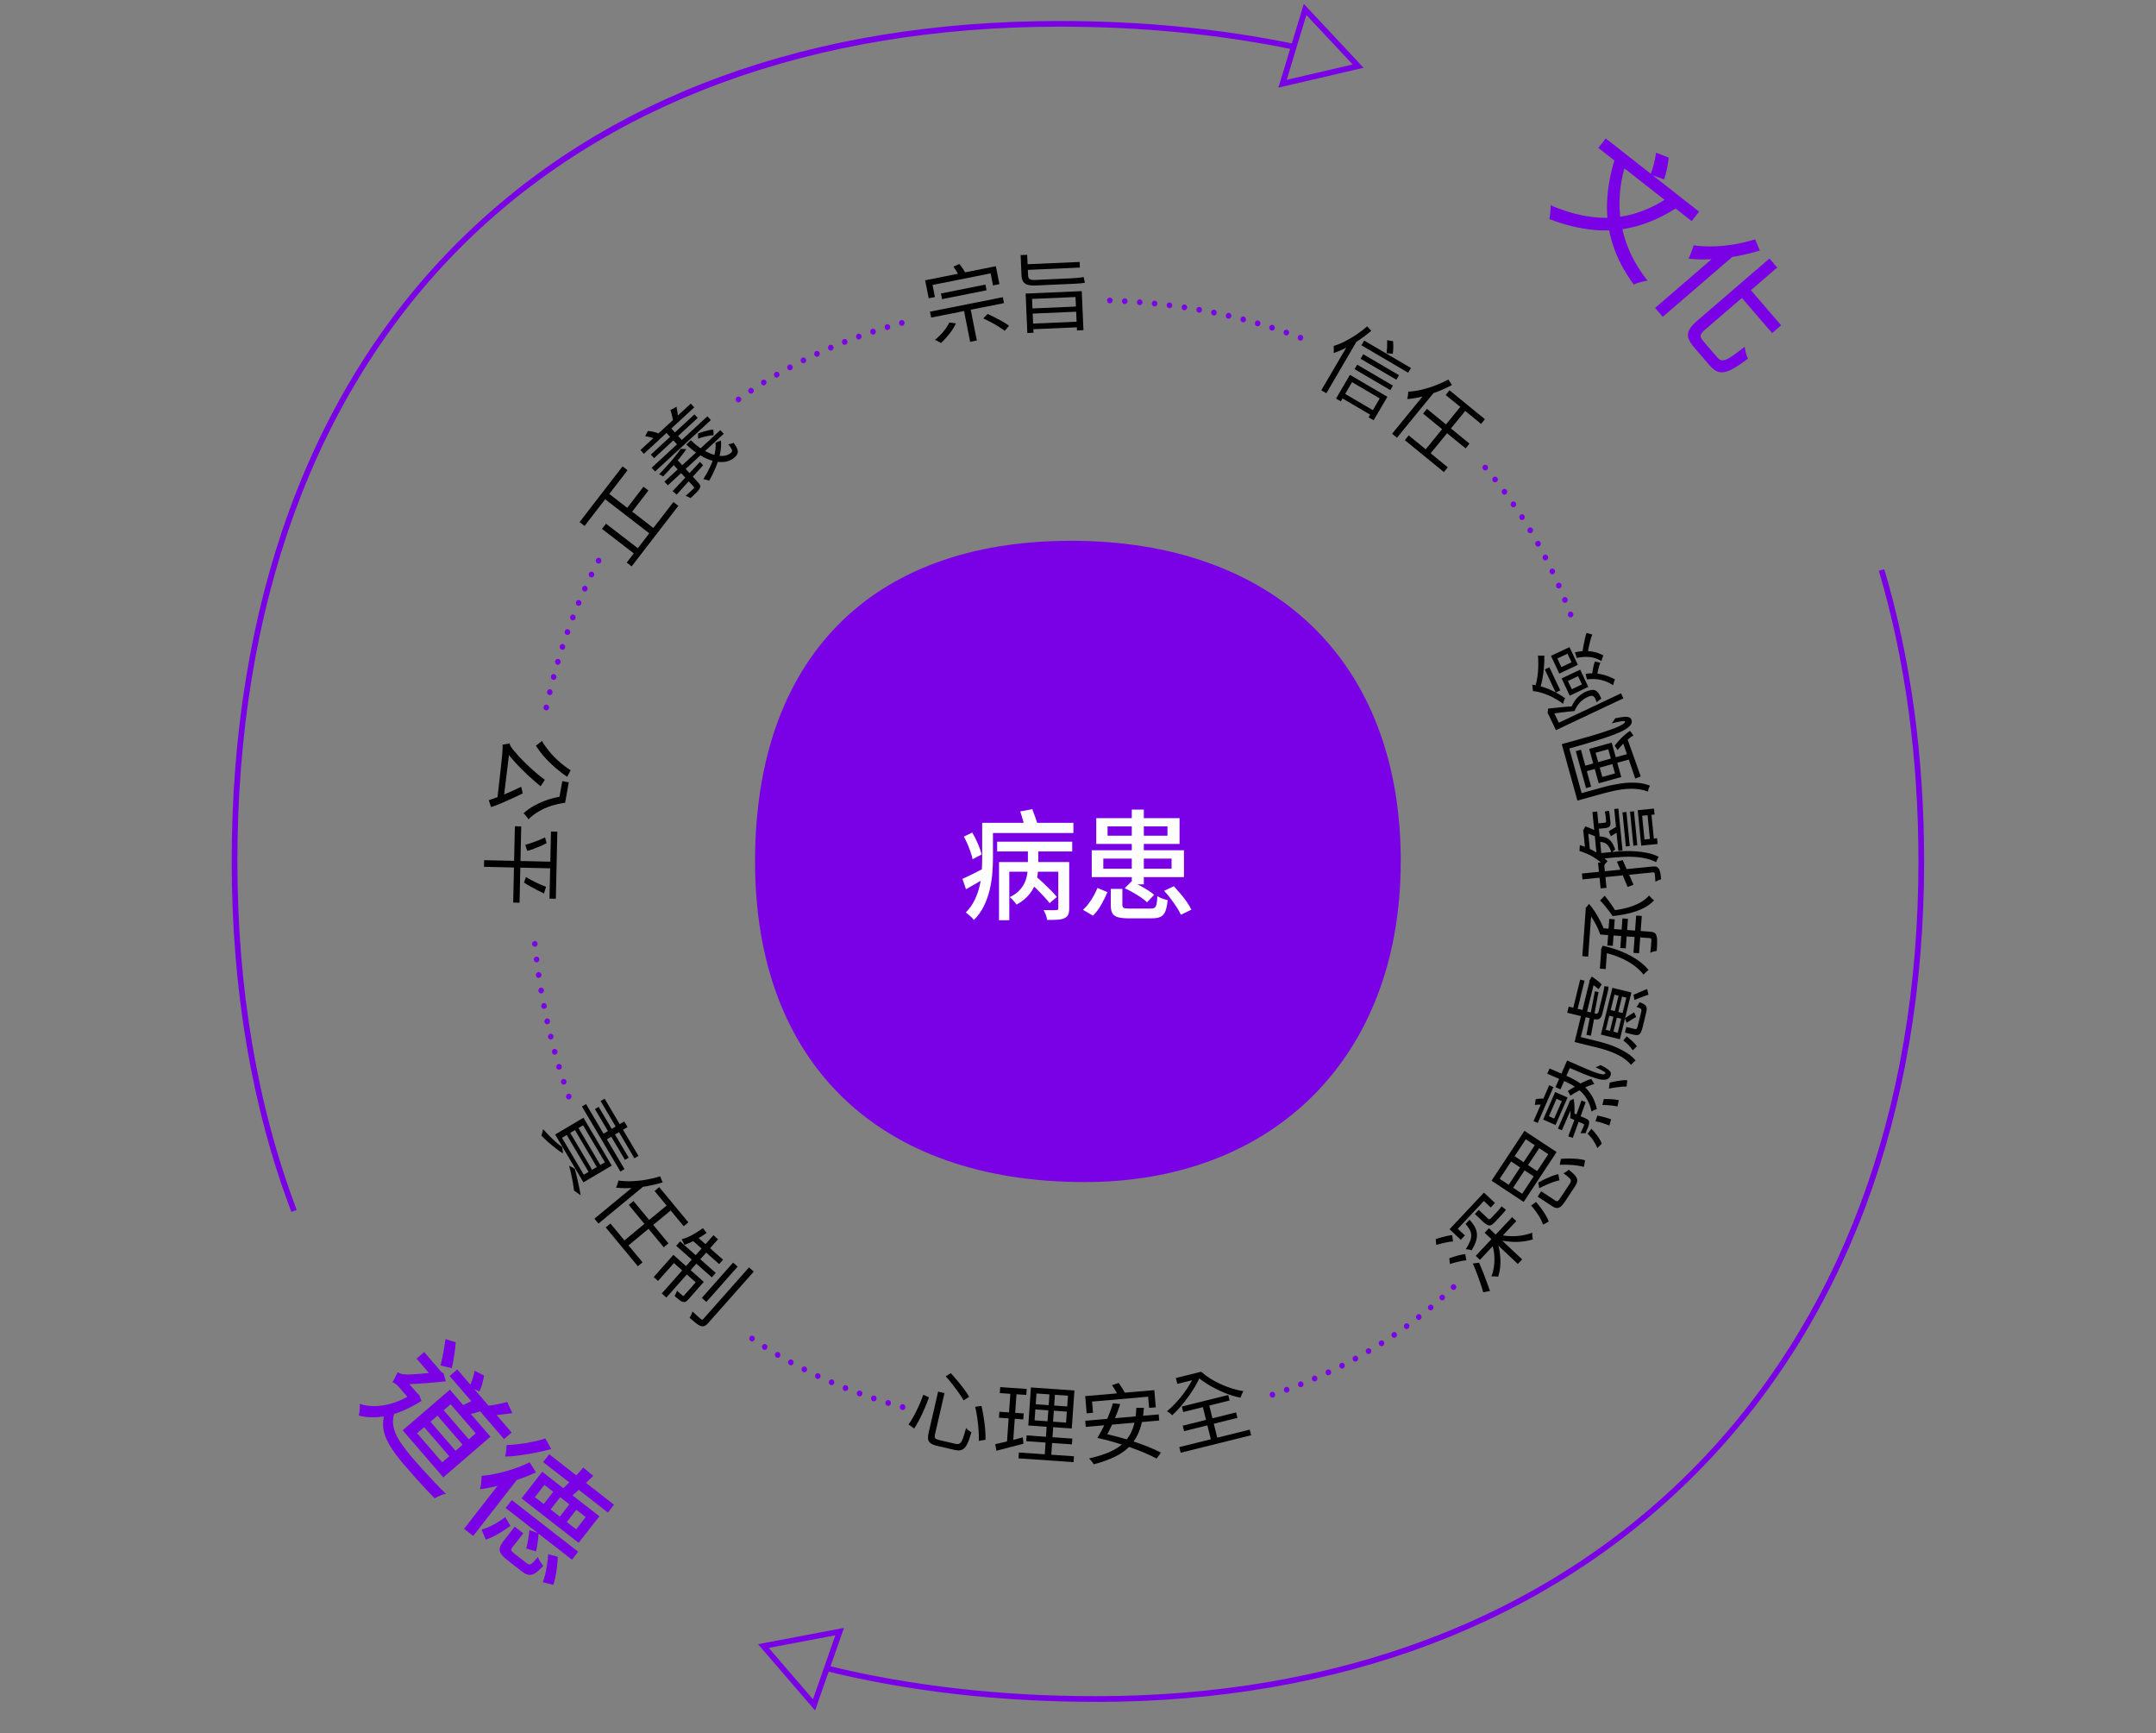 <?xml version="1.0" encoding="UTF-8"?>
<svg xmlns="http://www.w3.org/2000/svg" id="External_Line" data-name="External Line" viewBox="0 0 380 305.38">
  <rect x="0" y="0" width="380" height="305.38" fill="#808080" stroke="none"/>
  <defs>
    <style>
      .cls-1, .cls-2 {
        fill: #7a00e6;
      }

      .cls-3 {
        fill: #fff;
      }

      .cls-2 {
        fill-rule: evenodd;
      }
    </style>
  </defs>
  <path class="cls-2" d="M246.89,151.79c0-35.52-22.6-56.5-58.12-56.5s-55.69,20.98-55.69,56.5,21.79,56.5,58.11,56.5c33.1,0,55.69-21.8,55.69-56.5Z"></path>
  <g>
    <path class="cls-3" d="M169.64,154.86c.5-.22,1.1-.5,1.77-.84.68-.34,1.38-.69,2.11-1.07l.46,1.58c-.62.36-1.24.73-1.88,1.11-.64.38-1.25.73-1.84,1.05l-.63-1.83ZM169.89,147.41l1.47-.71c.36.6.7,1.27,1.01,2,.31.73.52,1.35.63,1.87l-1.58.84c-.07-.36-.18-.77-.34-1.23s-.33-.92-.54-1.41c-.2-.48-.42-.93-.66-1.35ZM173.12,144.99h1.89v6.28c0,.83-.04,1.72-.12,2.68s-.24,1.93-.47,2.91c-.24.98-.58,1.92-1.02,2.82s-1.03,1.71-1.75,2.43c-.08-.13-.22-.28-.4-.45s-.36-.34-.55-.5c-.18-.16-.34-.28-.48-.37.66-.67,1.18-1.4,1.56-2.19s.68-1.61.87-2.45c.2-.84.32-1.68.38-2.52.06-.84.08-1.63.08-2.37v-6.26ZM174.15,144.99h15.04v1.79h-15.04v-1.79ZM175.75,148.31h13.23v1.72h-13.23v-1.72ZM176.08,151.9h10.9v1.7h-9.09v8.55h-1.81v-10.25ZM181.17,148.94h1.83v3.59c0,.57-.05,1.17-.15,1.8-.1.62-.28,1.24-.55,1.84-.27.6-.65,1.18-1.16,1.73-.5.55-1.16,1.05-1.97,1.5-.13-.2-.31-.43-.55-.69s-.46-.48-.65-.63c.73-.35,1.3-.75,1.72-1.21.42-.45.74-.93.95-1.43.21-.5.35-.99.42-1.49.07-.5.11-.97.11-1.42v-3.59ZM179.82,142.98l2.12-.4c.18.48.37.99.57,1.54.2.55.34,1.03.44,1.42l-2.27.5c-.08-.41-.21-.9-.37-1.47-.16-.57-.33-1.11-.49-1.6ZM181.48,155.49l1.22-.97c.41.35.84.74,1.29,1.17.46.43.88.85,1.29,1.26.41.41.74.78.99,1.1l-1.28,1.09c-.24-.32-.56-.7-.96-1.13-.4-.43-.82-.87-1.27-1.31-.45-.44-.88-.84-1.28-1.21ZM186.54,151.9h1.91v8.15c0,.46-.06.83-.17,1.1-.11.27-.34.49-.67.64-.32.15-.73.25-1.23.27-.5.03-1.1.04-1.82.04-.03-.27-.11-.56-.23-.89-.13-.33-.26-.61-.4-.85.49.01.95.02,1.38.02s.72,0,.87-.02c.14,0,.23-.02.28-.07s.07-.14.07-.26v-8.13Z"></path>
    <path class="cls-3" d="M193.43,156.46l1.76.74c-.29.7-.65,1.43-1.08,2.19s-.92,1.42-1.48,1.96l-1.74-1.03c.36-.34.71-.72,1.03-1.16.32-.43.61-.89.87-1.35.26-.47.47-.92.64-1.35ZM192.42,149.82h16.25v4.73h-16.25v-4.73ZM193.22,144.17h14.68v4.54h-14.68v-4.54ZM194.46,151.29v1.78h12.03v-1.78h-12.03ZM195.21,145.62v1.64h10.56v-1.64h-10.56ZM195.78,156.63h2.04v2.81c0,.28.08.46.25.54s.53.12,1.09.12h3.63c.32,0,.56-.05.71-.15s.27-.3.34-.62c.07-.31.12-.79.15-1.42.22.15.51.29.86.42s.67.22.95.27c-.08.87-.22,1.53-.41,2-.19.46-.47.78-.85.96-.38.17-.9.26-1.58.26h-4.01c-.84,0-1.49-.07-1.95-.21-.46-.14-.78-.38-.96-.71-.18-.34-.26-.81-.26-1.43v-2.83ZM198.22,156.52l1.18-1.18c.46.18.95.41,1.46.68.51.27.99.55,1.45.84.46.29.83.56,1.12.81l-1.26,1.32c-.27-.27-.62-.55-1.06-.85-.44-.3-.91-.59-1.42-.88s-.99-.54-1.47-.75ZM199.48,142.66h2.12v13.17h-2.12v-13.17ZM205.17,156.98l1.72-.82c.39.42.79.87,1.2,1.35s.78.97,1.11,1.45c.34.48.59.93.78,1.33l-1.85.9c-.17-.39-.41-.83-.72-1.32-.32-.49-.67-.99-1.06-1.5-.39-.51-.78-.98-1.18-1.4Z"></path>
  </g>
  <g>
    <path class="cls-1" d="M294.39,34.57l1.39,1.88c-2.48,1.62-4.94,2.76-7.38,3.42s-4.91.88-7.42.65-5.14-.86-7.89-1.91c.03-.19.07-.43.11-.73.04-.3.07-.6.09-.91.02-.31.02-.58,0-.8,2.61,1.11,5.1,1.81,7.46,2.08,2.36.27,4.66.11,6.9-.49,2.24-.6,4.49-1.66,6.74-3.19ZM283.02,24.4l16.45,12.9-1.31,1.66-16.45-12.9,1.31-1.66ZM286.62,28.65c-.77,2.34-1.16,4.7-1.18,7.07s.38,4.71,1.18,7.02,2.06,4.55,3.75,6.71c-.22.03-.47.08-.78.15-.3.07-.59.16-.88.25s-.54.18-.75.29c-1.71-2.32-2.95-4.68-3.71-7.1-.77-2.41-1.1-4.88-1-7.41s.57-5.1,1.41-7.74l1.96.75ZM291.88,26.9l2.24.88c-.08.64-.19,1.32-.33,2.05-.15.72-.32,1.32-.51,1.79l-2.37-.89c.2-.45.39-1.04.57-1.76.18-.73.32-1.41.41-2.06Z"></path>
    <path class="cls-1" d="M303.36,44.23l2.9.23-.02.02-13.18,11.35-1.35-1.57,11.64-10.03ZM311.87,45.55l1.37,1.59-12.71,10.94c-.33.28-.55.52-.67.72-.12.2-.15.4-.09.61s.22.45.47.74c.09.1.25.29.47.55.22.26.47.55.74.86.27.31.52.61.76.88.24.27.41.47.52.6.28.33.59.48.94.46.35-.02.82-.22,1.42-.61.59-.39,1.4-.98,2.42-1.78.03.32.1.68.2,1.08s.23.74.38,1c-1.16.88-2.14,1.53-2.93,1.93-.79.41-1.48.56-2.06.46s-1.17-.49-1.75-1.17c-.07-.08-.2-.23-.38-.44-.19-.22-.39-.46-.63-.73-.24-.27-.47-.54-.7-.81-.23-.27-.44-.51-.62-.72-.19-.22-.31-.36-.37-.43-.56-.65-.92-1.22-1.07-1.72-.15-.5-.1-.99.17-1.47.27-.49.75-1.03,1.45-1.63l12.67-10.91ZM309.35,42.17l.82,1.97c-1.36.42-2.77.76-4.23,1.03-1.46.27-2.9.44-4.33.51-1.42.07-2.76.04-4.01-.1.09-.16.19-.38.31-.68.12-.3.24-.59.35-.9s.19-.56.23-.77c1.09.16,2.24.22,3.47.19,1.22-.03,2.47-.16,3.74-.37,1.27-.21,2.48-.51,3.65-.89ZM308.05,50.49l5.88,6.83-1.59,1.37-5.88-6.83,1.59-1.37Z"></path>
  </g>
  <g>
    <path class="cls-1" d="M73.27,245.17l.35.4.26.23.4,1.06c-2.14,1.34-4.15,2.21-6.01,2.6s-3.55.38-5.06-.04c.06-.17.1-.38.14-.63.03-.25.06-.51.07-.76.01-.25,0-.47-.03-.65,1.39.44,2.9.5,4.54.19,1.63-.31,3.32-1.03,5.07-2.15l.28-.24ZM69.81,248.28c-.48,1-.64,1.95-.5,2.87.14.91.52,1.85,1.14,2.8.62.95,1.4,1.98,2.36,3.08.53.62,1.13,1.29,1.81,2.03.67.74,1.36,1.47,2.05,2.21.7.74,1.34,1.39,1.93,1.95-.19.02-.4.07-.65.16-.25.09-.49.2-.73.31-.24.12-.45.22-.63.32-.53-.54-1.08-1.13-1.68-1.77-.59-.64-1.19-1.3-1.79-1.97-.6-.68-1.19-1.34-1.76-2.01-.88-1.02-1.62-1.97-2.21-2.85-.59-.88-1.03-1.72-1.31-2.54-.28-.82-.38-1.66-.3-2.52.08-.86.37-1.79.87-2.78l1.43.71ZM69.15,243.56c.11-.13.22-.31.33-.54.11-.23.22-.45.34-.68.12-.23.21-.41.26-.56.16.11.33.2.53.27.2.08.45.12.76.13.25.03.63.03,1.16,0,.52-.03,1.1-.07,1.74-.12.63-.05,1.24-.11,1.82-.18.58-.07,1.05-.12,1.42-.17l.05-.05.6.31.42,1.43c-.48.05-1.05.11-1.69.17-.65.06-1.32.12-2.01.17-.69.05-1.37.09-2.02.12-.66.03-1.23.03-1.73.02-.33-.12-.61-.22-.84-.29-.23-.07-.46-.12-.67-.14-.21-.02-.36,0-.46.09ZM69.15,243.56l1.22-1.05.93.38,2.4,2.79-1.31,1.13-2.07-2.4c-.19-.22-.4-.41-.63-.58s-.41-.25-.54-.26ZM79.29,244.87l7.15,8.29-8.31,7.16-7.15-8.29,8.31-7.16ZM74.76,238.24l3.24,3.76-1.34,1.16-3.24-3.76,1.34-1.16ZM74.76,251.48l-1.24,1.07,4.42,5.12,1.24-1.07-4.42-5.12ZM77.11,249.45l-1.24,1.07,4.42,5.12,1.24-1.07-4.42-5.12ZM78.53,235.96l1.8.57c-.04.52-.1,1.06-.18,1.63-.08.56-.16,1.1-.25,1.61-.09.51-.18.95-.27,1.31l-1.99-.47c.1-.37.21-.82.32-1.35.11-.53.21-1.08.31-1.67.1-.58.18-1.12.25-1.63ZM79.43,247.45l-1.22,1.05,4.42,5.12,1.22-1.05-4.42-5.12ZM80.6,241.31l9.58,11.11-1.34,1.16-9.58-11.11,1.34-1.16ZM83.96,246.4l1.5,1.99c-.62.23-1.23.42-1.85.6s-1.17.3-1.66.4l-.93-1.54c.46-.19.97-.42,1.52-.69.55-.26,1.03-.52,1.43-.76ZM83.68,241.54l1.65.86c-.09.46-.21.96-.35,1.49-.15.53-.31.97-.49,1.3l-1.78-.83c.19-.32.37-.75.54-1.29.17-.54.32-1.04.43-1.53ZM89.39,247.03l.91,1.98c-.67.09-1.34.18-2.02.26-.68.08-1.28.12-1.8.13l-.69-1.68c.36-.03.76-.08,1.19-.15s.86-.15,1.29-.25.8-.19,1.12-.28Z"></path>
    <path class="cls-1" d="M89.01,260.12l1.45-.18.59.89-7.65,9.82-1.61-1.26,7.22-9.27ZM93.36,257.68l1.1,1.76c-1.01.48-2.09.91-3.24,1.31s-2.29.75-3.42,1.04c-1.13.29-2.19.5-3.18.62.04-.18.08-.41.13-.7.04-.29.07-.59.1-.9.03-.31.04-.56.04-.76.87-.06,1.79-.2,2.76-.42s1.95-.49,2.93-.82c.98-.33,1.91-.72,2.78-1.14ZM89.05,267.33l.93,1.54c-.63.46-1.34.93-2.12,1.39s-1.53.81-2.25,1.03l-.73-1.76c.44-.12.92-.3,1.42-.53.5-.23.99-.5,1.46-.79.47-.29.9-.59,1.29-.89ZM90.72,269.01l1.51,1.17-1.96,2.52c-.15.19-.2.36-.16.49.04.13.23.33.57.59.07.06.21.16.4.31.19.15.41.32.64.49s.45.35.65.51c.21.16.36.28.45.35.18.14.35.22.5.22.15,0,.34-.09.57-.3s.54-.54.92-1.01c.07.23.2.5.39.8.19.3.37.56.54.77-.56.62-1.04,1.05-1.44,1.3s-.78.34-1.15.27-.76-.27-1.2-.61c-.09-.07-.25-.19-.48-.38s-.49-.38-.77-.6-.53-.41-.76-.59c-.23-.18-.39-.3-.47-.37-.56-.43-.95-.82-1.17-1.17-.22-.35-.29-.7-.2-1.05s.31-.75.67-1.21l1.96-2.52ZM96.13,253.48l1.03,1.85c-.81.22-1.69.43-2.63.62-.94.19-1.88.35-2.83.48s-1.84.21-2.67.23c.04-.16.09-.36.13-.61.04-.25.07-.5.09-.76.02-.25.04-.47.05-.66.7-.02,1.46-.08,2.29-.19.83-.1,1.64-.24,2.43-.41.79-.17,1.49-.36,2.1-.56ZM90.2,264.32l11.71,9.11-1.09,1.4-11.7-9.11,1.09-1.4ZM95.57,259.34l10.07,7.84-3.65,4.68-10.07-7.84,3.65-4.68ZM93.32,269.63l1.61.55c-.03.52-.09,1.08-.18,1.69-.09.61-.17,1.11-.26,1.49l-1.73-.5c.11-.38.21-.89.31-1.51s.19-1.2.25-1.73ZM95.95,261.65l-1.68,2.16,1.56,1.21,1.68-2.16-1.56-1.21ZM96.62,273.86l1.69.45c-.02.55-.06,1.13-.13,1.75-.07.62-.17,1.2-.28,1.76-.12.56-.24,1.04-.38,1.44l-1.86-.46c.16-.38.31-.85.44-1.41.13-.56.25-1.14.34-1.76s.15-1.21.18-1.77ZM96.8,256.25l11.42,8.89-1.07,1.38-11.42-8.89,1.07-1.38ZM98.73,263.81l-1.68,2.16,1.63,1.27,1.68-2.16-1.63-1.27ZM102.8,258.59l1.77,1.47c-.48.46-.96.93-1.46,1.4-.49.47-.97.92-1.42,1.34s-.87.78-1.23,1.08l-1.51-1.35c.37-.33.79-.72,1.25-1.18.46-.46.92-.93,1.39-1.41.46-.48.87-.93,1.21-1.35ZM101.58,266.03l-1.68,2.16,1.65,1.29,1.68-2.16-1.65-1.29Z"></path>
  </g>
  <g>
    <path d="M162.74,245.77l1,.45c-.2.56-.45,1.17-.73,1.85-.29.67-.59,1.33-.92,1.97-.32.64-.64,1.2-.96,1.68l-1-.72c.33-.45.65-.97.98-1.57.32-.6.62-1.22.9-1.85.28-.64.52-1.24.72-1.8ZM165.33,245.21l1.14.26-1.67,7.25c-.08.34-.07.58.03.71.1.13.36.24.78.34.11.02.29.07.53.12.25.06.53.12.83.19.31.07.59.14.86.2s.47.11.59.14c.3.07.55.04.74-.08.19-.12.36-.4.53-.82.16-.42.36-1.05.58-1.88.08.09.18.18.28.28s.22.18.34.26c.12.08.23.14.32.2-.26.92-.51,1.62-.76,2.11-.25.49-.54.81-.88.96-.34.15-.78.16-1.34.03-.07-.01-.2-.05-.4-.09s-.43-.1-.69-.16c-.26-.06-.52-.12-.78-.18-.26-.06-.48-.11-.68-.16s-.33-.07-.39-.09c-.53-.12-.93-.27-1.2-.44-.27-.18-.44-.41-.5-.71-.06-.3-.03-.69.08-1.17l1.67-7.25ZM166.67,242.52l.91-.55c.39.42.79.88,1.21,1.38.42.5.81,1,1.17,1.48.36.49.65.92.86,1.28l-.98.65c-.2-.37-.48-.81-.83-1.3-.35-.49-.73-1-1.13-1.52s-.81-1-1.2-1.43ZM171.88,247.89l1.11-.16c.15.65.28,1.33.39,2.05.11.72.2,1.42.26,2.1.06.68.08,1.29.06,1.82l-1.18.19c.02-.53,0-1.14-.04-1.83-.05-.69-.12-1.39-.22-2.12-.1-.73-.23-1.41-.38-2.05Z"></path>
    <path d="M175.42,254.47c.42-.09.89-.2,1.41-.32.52-.12,1.08-.26,1.67-.41s1.18-.31,1.77-.46l.12,1.11c-.83.21-1.66.43-2.5.65-.84.22-1.59.41-2.27.59l-.21-1.16ZM176.14,248.76l4.29.3-.07,1.05-4.29-.3.07-1.05ZM176.29,244.42l4.67.32-.07,1.06-4.67-.33.07-1.06ZM178.12,244.96l1.08.08-.65,9.28-1.09.13.66-9.49ZM179.58,255.94l9.71.67-.07,1.03-9.71-.67.07-1.03ZM180.95,252.93l8.05.56-.07,1.02-8.05-.56.07-1.02ZM181.71,244.48l7.66.53-.47,6.7-7.66-.53.46-6.7ZM182.48,248.35l-.13,1.93,5.55.39.13-1.93-5.55-.39ZM182.68,245.54l-.13,1.9,5.55.39.13-1.9-5.55-.39ZM185,245.17l.97.07-.4,5.76h.09s-.4,5.8-.4,5.8l-1.15-.08.4-5.79h.09s.4-5.75.4-5.75Z"></path>
    <path d="M191.27,246.01l12.18-1.06.26,3.03-1.18.1-.17-1.97-9.88.86.17,1.97-1.12.1-.26-3.03ZM191.28,250.35l12.94-1.12.09,1.08-12.94,1.12-.09-1.08ZM200.28,248.07h1.34c-.11,1.5-.36,2.79-.75,3.88-.39,1.09-.94,2.01-1.65,2.78-.71.76-1.6,1.41-2.66,1.93-1.06.52-2.33.98-3.8,1.37-.04-.1-.11-.21-.2-.34-.1-.13-.2-.26-.31-.39-.11-.13-.21-.23-.3-.31,1.45-.33,2.69-.72,3.71-1.18,1.03-.46,1.88-1.03,2.54-1.72.66-.69,1.16-1.52,1.5-2.5.34-.98.53-2.15.58-3.51ZM193.4,253.38c.25-.39.5-.84.77-1.34.26-.5.52-1.02.77-1.57.25-.55.48-1.1.69-1.64.21-.55.38-1.07.52-1.56l1.29.13c-.16.51-.34,1.03-.55,1.57s-.43,1.08-.67,1.61c-.24.53-.48,1.04-.72,1.51-.24.47-.47.89-.69,1.25l-1.4.05ZM193.4,253.38l.69-.9c.87.19,1.79.41,2.76.66.97.26,1.94.54,2.9.85s1.86.64,2.7.98,1.56.67,2.17,1l-.77,1.04c-.58-.32-1.28-.65-2.09-1-.81-.34-1.7-.68-2.65-1.01-.95-.33-1.92-.63-2.89-.92-.98-.28-1.92-.52-2.82-.71ZM195.99,244.08l1.17-.4c.22.3.44.64.68,1.01.23.37.41.68.53.93l-1.21.48c-.12-.26-.29-.58-.51-.97s-.44-.74-.66-1.05Z"></path>
    <path d="M210.69,241.96l.94.35c-.23.59-.54,1.21-.91,1.85-.37.64-.79,1.27-1.24,1.91-.46.63-.93,1.23-1.42,1.8-.49.57-.98,1.07-1.46,1.51-.11-.12-.25-.24-.43-.38-.17-.14-.34-.24-.49-.32.5-.41.99-.88,1.5-1.42.5-.53.98-1.1,1.43-1.71.45-.61.86-1.22,1.21-1.83s.65-1.2.87-1.76ZM207.25,242.82l4.34-1.08.26,1.03-4.34,1.08-.26-1.03ZM207.85,254.99l12.42-3.08.25.99-12.42,3.08-.25-.99ZM208.3,247.84l8.18-2.03.24.97-8.18,2.03-.24-.98ZM208.46,251.22l9.4-2.34.24.96-9.4,2.34-.24-.96ZM210.5,242.01l1.22-.3c.46.42.99.82,1.58,1.19.59.37,1.21.71,1.88,1.01.66.3,1.33.55,2,.76.67.21,1.33.36,1.98.46-.06.1-.12.21-.19.35-.07.14-.13.28-.19.42-.06.14-.1.27-.14.38-.88-.17-1.78-.44-2.7-.81-.92-.37-1.81-.8-2.66-1.3-.85-.5-1.61-1.03-2.29-1.59l-.33.08-.16-.64ZM211.86,247.39l1.14-.28,1.68,6.77-1.13.28-1.68-6.77Z"></path>
  </g>
  <g>
    <path d="M91.86,138.64l.28,1.15c-.6.31-1.25.62-1.93.93-.68.31-1.34.6-1.98.87-.64.27-1.2.48-1.68.63l-.4-1.23c.48-.14,1.06-.33,1.72-.6.67-.26,1.35-.54,2.04-.85.7-.31,1.34-.61,1.95-.91ZM88.55,131.22l.95.14.3.89-1.07,8.8c-.17-.01-.36,0-.58,0-.22.02-.39.03-.53.03.16-1.4.3-2.61.41-3.61.11-1.01.21-1.86.28-2.55s.14-1.26.18-1.7c.04-.44.07-.79.08-1.05.02-.26.02-.46.02-.61,0-.14-.02-.26-.04-.36ZM88.55,131.22c.09-.01.22-.03.37-.06.15-.02.31-.05.48-.08.17-.03.31-.07.43-.1.01.22.11.45.3.72.19.26.43.56.74.9.14.19.38.46.71.82.34.36.74.77,1.22,1.23.47.46.99.93,1.54,1.41.55.48,1.12.93,1.69,1.35l-.75,1.14c-.79-.65-1.56-1.33-2.32-2.03-.76-.71-1.47-1.42-2.13-2.15-.67-.73-1.25-1.44-1.76-2.14h-.03c-.05-.21-.1-.38-.15-.5-.04-.13-.09-.25-.15-.35-.06-.1-.12-.16-.19-.17ZM99.84,140.14l-.24,1.31c-.82.11-1.63.29-2.44.55-.8.26-1.55.59-2.24,1-.69.4-1.28.86-1.76,1.37-.06-.1-.15-.22-.25-.35s-.21-.26-.32-.39c-.11-.13-.22-.24-.32-.32.56-.51,1.21-.97,1.96-1.38.75-.41,1.54-.75,2.38-1.03.84-.28,1.68-.47,2.53-.58l.06-.31.65.12ZM100.57,135.74l-.6,1.13c-.75-.49-1.46-1.04-2.16-1.65-.69-.61-1.33-1.24-1.9-1.89-.57-.65-1.06-1.31-1.47-1.96.09-.04.2-.12.34-.22.14-.1.27-.21.41-.31.14-.1.24-.2.32-.29.37.64.82,1.27,1.34,1.9.52.63,1.1,1.22,1.74,1.78.63.56,1.3,1.06,1.99,1.5ZM100.25,137.85l-.59,3.25-1.14-.21.59-3.25,1.14.21Z"></path>
    <path d="M97.67,151.85l-.03,1.17-12.34-.28.03-1.17,12.34.28ZM91.87,145.62l-.3,13.45-1.12-.03.3-13.45,1.12.03ZM96.24,156.26l-.36,1.18c-.41-.19-.82-.4-1.25-.62-.43-.23-.84-.45-1.23-.67-.4-.22-.74-.43-1.04-.64l.34-.97c.31.2.68.4,1.09.62.41.21.83.42,1.26.61s.83.35,1.18.49ZM96.06,147.54l.28,1.03c-.36.19-.75.38-1.17.56-.41.18-.82.34-1.22.49-.4.15-.74.25-1.03.3l-.35-1.07c.3-.06.65-.16,1.05-.3.4-.14.81-.29,1.24-.46.43-.17.83-.35,1.21-.54ZM98.23,146.55l-.26,11.82-1.12-.03.26-11.82,1.12.03Z"></path>
  </g>
  <g>
    <path d="M99.11,202.14l.11,1.1c-.39-.23-.82-.53-1.27-.89-.46-.36-.9-.73-1.34-1.12-.44-.39-.84-.77-1.2-1.15.04-.08.08-.2.12-.33.04-.14.08-.28.11-.42.03-.14.06-.26.08-.37.35.4.72.79,1.12,1.2.39.4.79.78,1.18,1.12.39.35.76.63,1.09.85ZM102.84,196.96l4.98,8.43-4.99,2.95-4.98-8.43,4.98-2.95ZM99.89,199.99l-.84.5,3.85,6.51.84-.5-3.85-6.51ZM100.33,205.42l.97.52c.16.54.3,1.1.43,1.68.13.57.25,1.12.36,1.64.11.52.19.97.24,1.35l-1.15-.82c-.04-.34-.1-.74-.18-1.21s-.17-.97-.29-1.51c-.11-.54-.24-1.09-.4-1.65ZM101.34,199.13l-.83.49,3.85,6.51.83-.49-3.85-6.51ZM102.77,198.29l-.81.48,3.85,6.51.81-.48-3.85-6.51ZM103.29,194.54l6.78,11.47-.72.43-6.78-11.47.72-.43ZM105.52,195.04l5.29,8.95-.66.39-5.29-8.95.66-.39ZM106.57,193.6l5.96,10.08-.71.42-5.96-10.09.71-.42ZM110.02,197.61l.59.99-3.99,2.36-.59-.99,3.99-2.36Z"></path>
    <path d="M112.24,208.57l1.55.14v.03s-8.31,6.86-8.31,6.86l-.71-.86,7.47-6.17ZM107.59,215.59l5.66,6.84-.83.69-5.66-6.84.83-.69ZM116.36,207.29l.43,1.06c-.9.28-1.83.5-2.79.67-.96.17-1.9.28-2.82.33-.92.04-1.79.02-2.61-.08.04-.09.1-.21.16-.36.06-.15.12-.31.17-.47.05-.16.08-.3.1-.42.73.11,1.5.15,2.33.12.83-.03,1.67-.11,2.52-.26s1.69-.34,2.5-.6ZM117.81,212.16l.72.87-8.09,6.69-.72-.87,8.09-6.69ZM111.65,211.62l6.17,7.47-.83.69-6.17-7.47.83-.69ZM116.19,209.18l5.13,6.21-.82.68-5.13-6.21.82-.68Z"></path>
    <path d="M118.69,221.12l4.91,4.35-.68.76-4.14-3.67-2.8,3.15-.76-.68,3.47-3.92ZM125.74,217.65l.81.72-9.1,10.27-.81-.72,9.1-10.27ZM123.28,225.19l.77.69-2.72,3.08c-.17.19-.33.33-.48.41-.15.08-.32.08-.52.03-.18-.05-.39-.17-.62-.35-.23-.18-.5-.41-.81-.68.08-.13.16-.28.24-.46.08-.18.14-.34.18-.5.23.22.44.41.61.56.17.15.29.25.35.31.1.09.2.09.3-.02l2.72-3.06ZM119.87,218.74l6.28,5.56-.69.78-6.28-5.56.69-.77ZM123.89,216.41l.65.85c-.65.46-1.33.88-2.03,1.26-.7.38-1.33.65-1.9.83-.03-.08-.08-.19-.13-.31-.05-.12-.11-.24-.17-.36-.06-.12-.12-.22-.17-.31.6-.15,1.23-.41,1.88-.77.65-.36,1.28-.76,1.88-1.19ZM132.02,223.33l.83.74-8.02,9.05c-.24.28-.47.45-.67.53-.2.08-.42.08-.67,0-.23-.08-.51-.25-.83-.5-.32-.25-.69-.56-1.11-.93.08-.14.17-.32.27-.53.1-.21.17-.42.23-.6.33.31.63.59.91.84.28.25.47.42.58.51.08.07.16.11.22.1.06,0,.13-.05.21-.14l8.03-9.06ZM122.68,217.75l4.76,4.22-.69.77-4.92-4.36.84-.64ZM129.21,222.48l.8.71-5.51,6.22-.8-.71,5.51-6.22Z"></path>
  </g>
  <g>
    <path d="M253.15,219.37l-.1-1.02c.29-.11.62-.21.97-.31s.7-.18,1.04-.26c.34-.08.63-.12.88-.14l.16,1.12c-.25,0-.54.03-.88.1-.34.06-.69.14-1.05.22-.36.09-.7.18-1.02.28ZM255.57,222.73l-.14-1.01c.29-.11.61-.21.96-.32.35-.11.69-.2,1.01-.27.33-.07.62-.12.86-.14l.18,1.1c-.24,0-.53.04-.87.11-.34.07-.68.15-1.03.24-.35.09-.68.19-.98.3ZM255.49,216.6l6.06-6.45,1.94,1.82-.74.79-1.21-1.14-4.6,4.9,1.25,1.17-.72.77-1.97-1.85ZM258.3,215.67l.71-.75c.37.41.67.8.89,1.19.22.39.35.79.4,1.2s0,.86-.14,1.35c-.15.49-.41,1.04-.79,1.66-.12-.06-.29-.11-.49-.14-.21-.04-.39-.05-.54-.05.35-.53.6-1.01.76-1.42s.22-.78.2-1.12-.11-.65-.29-.96-.41-.63-.7-.96ZM261.42,227.7c-.12-.44-.28-.95-.47-1.51-.19-.57-.41-1.16-.64-1.78s-.47-1.21-.72-1.77l1.1-.14c.23.52.46,1.06.69,1.64s.45,1.16.66,1.73c.21.57.4,1.11.58,1.61l-1.19.22ZM259.94,213.92l.69-.73,1.52,1.43c.13.12.24.2.33.21.09.02.18-.03.28-.14.05-.05.13-.14.26-.27.12-.13.25-.27.4-.42.14-.15.27-.29.39-.42.12-.13.2-.22.25-.27.1-.1.2-.22.32-.37.12-.14.21-.27.27-.38.1.08.23.18.38.31.15.12.28.22.38.29-.05.09-.13.21-.25.35s-.25.29-.38.43c-.05.05-.13.14-.26.28-.13.14-.26.28-.41.44-.15.16-.28.3-.4.43-.12.13-.2.21-.23.25-.25.27-.48.45-.69.53-.21.08-.41.08-.62-.02-.21-.09-.44-.26-.71-.51l-1.51-1.42ZM260.1,221.29l6.41-6.82.74.7-6.41,6.82-.74-.7ZM261.67,217.23l.76-.81,5.85,5.49-.76.81-5.85-5.5ZM262.85,218.91l.87-.46c.29.68.5,1.4.61,2.16s.16,1.5.11,2.25c-.04.74-.17,1.44-.39,2.11-.1-.02-.22-.04-.37-.05s-.29-.01-.43-.02c-.14,0-.27,0-.38.01.24-.62.39-1.27.47-1.97.08-.7.08-1.39,0-2.08-.08-.69-.25-1.34-.49-1.94ZM264.26,217.54c.6.17,1.24.26,1.92.28.68.03,1.36-.01,2.03-.12.67-.11,1.29-.27,1.85-.49-.01.1-.01.22,0,.37,0,.15.02.29.04.43.02.14.04.27.08.38-.6.19-1.26.32-1.98.39-.72.07-1.45.08-2.19,0-.74-.06-1.44-.19-2.11-.37l.37-.87Z"></path>
    <path d="M262.89,208.05l5.8-8.79,5.66,3.74-5.8,8.79-5.66-3.74ZM264.32,207.72l1.59,1.05,4.6-6.97-1.59-1.05-4.6,6.97ZM265.86,204.35l.61-.93,4.93,3.25-.61.93-4.93-3.26ZM266.69,209.29l1.6,1.06,4.6-6.97-1.6-1.06-4.6,6.97ZM269.87,212.43l.85-.64c.28.32.57.67.86,1.06s.56.79.81,1.2.44.81.58,1.2l-1,.53c-.13-.38-.31-.77-.53-1.17-.22-.39-.47-.78-.75-1.16-.28-.38-.55-.72-.82-1.02ZM271.02,210.85l.62-.94,2.48,1.64c.18.12.32.14.44.07.12-.07.29-.28.53-.64.05-.08.15-.22.29-.44.14-.22.3-.46.47-.71s.33-.5.49-.74c.15-.23.26-.4.33-.5.14-.21.2-.39.2-.54,0-.15-.11-.33-.32-.53-.21-.2-.54-.46-.99-.79.1-.04.21-.1.32-.16.12-.07.23-.14.34-.23s.2-.16.27-.23c.54.42.93.78,1.17,1.08s.35.6.33.89c-.02.29-.16.63-.42,1.01-.04.07-.12.19-.24.36-.11.17-.24.37-.39.59-.15.22-.29.45-.44.67-.15.22-.28.42-.39.59-.11.17-.18.28-.22.34-.29.44-.56.76-.8.96-.24.2-.48.29-.73.26s-.54-.15-.87-.37l-2.48-1.64ZM271.29,209.38l-.16-1.01c.36-.2.76-.41,1.18-.61.43-.2.85-.38,1.25-.54.41-.16.77-.27,1.09-.33l.21,1.09c-.3.05-.66.15-1.07.3-.41.15-.84.31-1.28.51-.44.19-.85.39-1.23.59ZM274.91,205.26l.2-1.06c.48-.04.99-.06,1.51-.06s1.03.03,1.51.08c.48.05.9.12,1.25.22l-.21,1.17c-.34-.09-.75-.17-1.23-.24s-.98-.11-1.5-.13c-.53-.02-1.04-.02-1.52,0Z"></path>
    <path d="M270.29,197.56l2.76-6.33.74.32-2.76,6.32-.74-.32ZM270.52,194.71l.15-1.02c.24-.05.5-.08.77-.1.27-.02.51-.01.71,0l-.12,1.09c-.19-.03-.43-.04-.72-.04-.29,0-.55.02-.79.06ZM271.98,197.28l2.12-4.85,2.19.95-2.12,4.85-2.19-.95ZM272.71,189.19l.4-.92,3.07,1.34c.56.24,1.12.53,1.67.85.55.32,1.07.71,1.54,1.15.48.45.89.99,1.25,1.61.36.62.63,1.37.81,2.22-.14.03-.3.08-.48.16-.18.08-.33.16-.47.25-.16-.8-.41-1.49-.74-2.07-.33-.58-.72-1.07-1.15-1.47s-.89-.75-1.38-1.04-.97-.53-1.46-.74l-3.07-1.34ZM272.99,196.69l.94.41,1.34-3.07-.93-.41-1.34,3.07ZM274.16,191.57l1.87-4.28.88.38-1.87,4.28-.88-.38ZM274.58,198.87l2.07-4.74.7.3-2.07,4.74-.7-.31ZM275.79,187.83l.42-.96c1.39.62,2.57,1.13,3.54,1.54.97.41,1.73.69,2.27.82s.85.11.94-.1c.04-.1-.11-.25-.46-.44-.35-.19-.77-.4-1.27-.63.14-.05.29-.11.46-.18.17-.07.3-.14.41-.21.53.26.94.49,1.22.7.28.2.47.39.55.58.08.19.07.41-.04.65-.16.37-.44.58-.84.64-.4.06-.92,0-1.58-.19-.65-.19-1.45-.47-2.38-.86-.93-.39-2.02-.85-3.24-1.38ZM276.8,193.07l-.46-.82c.43-.29.9-.58,1.39-.87.5-.29.98-.54,1.46-.77.48-.23.9-.39,1.27-.49l.54.89c-.37.09-.79.25-1.28.46-.49.22-.99.47-1.5.74-.51.28-.99.56-1.42.85ZM276.41,200.23c.2-.53.42-1.13.68-1.81s.53-1.41.81-2.18c.28-.78.57-1.55.85-2.34l.72.33c-.26.76-.53,1.51-.81,2.27-.27.75-.54,1.47-.78,2.15-.25.68-.47,1.3-.67,1.85l-.81-.27ZM276.53,194.39l.09-.21.02-.2.71-.35c.09.46.15.98.16,1.54.02.56,0,1.1-.06,1.61-.1.02-.22.06-.36.11s-.25.09-.34.13c.05-.44.07-.89.06-1.37,0-.48-.05-.88-.12-1.19l-.17-.07ZM276.76,197.02l.41-.95,2.34,1.02c.23.1.39.21.47.32.09.11.12.27.11.47-.02.2-.09.44-.2.74-.11.29-.26.66-.45,1.09-.13-.03-.27-.04-.43-.04s-.3,0-.44.02c.15-.33.28-.61.39-.86.11-.25.18-.42.21-.51.03-.09.04-.15.02-.19-.01-.04-.05-.07-.13-.1l-2.31-1.01ZM279.82,199.77l.67-.87c.36.37.72.78,1.06,1.25.34.47.6.93.77,1.38l-.79.77c-.15-.41-.38-.85-.69-1.32s-.65-.87-1.02-1.21ZM281.2,197.58l.34-1c.41.07.84.17,1.29.29.46.13.83.25,1.13.37l-.31,1.09c-.3-.13-.68-.27-1.14-.42-.46-.15-.9-.26-1.31-.34ZM282.42,194.71l.25-1.04c.43-.02.9,0,1.4.02.5.04.92.09,1.25.17l-.24,1.11c-.33-.08-.74-.14-1.24-.19-.5-.05-.98-.07-1.42-.07ZM283.57,191.84l.14-1.07c.33-.09.69-.17,1.07-.24.38-.06.74-.12,1.1-.16.36-.04.67-.05.93-.04l-.12,1.13c-.27-.02-.58,0-.93.03-.35.04-.72.08-1.11.14-.38.06-.75.12-1.09.2Z"></path>
    <path d="M276.23,178.45l.26-1.08,2.97.73-.27,1.08-2.97-.73ZM277.15,178.16l1.36-5.55.77.19-1.36,5.55-.77-.19ZM277.53,183.6l.26-1.06,3.74.92c.54.13,1.11.29,1.72.48.61.19,1.22.42,1.83.7s1.19.59,1.74.95c.55.36,1.04.79,1.46,1.27-.08.05-.16.13-.26.22s-.2.19-.3.29c-.1.1-.18.19-.23.27-.4-.46-.86-.86-1.36-1.19-.5-.34-1.04-.63-1.6-.87s-1.12-.45-1.69-.62c-.56-.17-1.09-.31-1.58-.43l-3.73-.92ZM277.7,182.91l2.48-10.09.83.2-2.48,10.09-.83-.2ZM279.22,179.16l.24-.99,1.66.41c.19.05.34.05.43,0,.09-.04.17-.18.23-.42.02-.09.06-.23.1-.42.05-.19.1-.42.16-.67.06-.25.12-.5.19-.75.06-.25.12-.47.16-.67.05-.2.08-.34.11-.43.03-.14.07-.3.11-.48.04-.19.07-.37.1-.55.03-.18.05-.32.06-.42.14.01.27.03.4.05.12.02.24.03.34.02,0,.15-.02.36-.08.63-.06.28-.12.55-.19.83-.02.1-.06.26-.12.48-.06.22-.12.48-.19.76-.07.28-.14.56-.21.84-.07.28-.13.52-.18.73-.05.21-.08.35-.1.42-.09.37-.21.64-.35.81-.14.17-.31.27-.51.29-.2.02-.45,0-.74-.07l-1.65-.4ZM279.61,182.36l.7-3.6.77.14-.68,3.6-.78-.15ZM280.09,173.17l.04-.17v-.2s.42-.73.42-.73c.32.21.64.44.96.69.32.25.58.48.79.7l-.55.85c-.19-.18-.42-.37-.69-.57-.27-.2-.54-.37-.8-.52l-.16-.04ZM280.29,178.87l.82-4.2.64.14-.8,4.19-.66-.13ZM282.16,182.31l2.03-8.25,3.35.82-2.03,8.24-3.35-.82ZM283.03,181.46l.73.18,1.52-6.19-.73-.18-1.52,6.19ZM283.25,178.89l.25-1,2.78.68-.25,1-2.78-.68ZM284.37,181.79l.76.19,1.52-6.19-.76-.19-1.52,6.19ZM286.11,183.33l.61-.72c.29.24.61.51.95.82s.62.62.83.93l-.72.72c-.19-.31-.45-.63-.76-.94-.32-.32-.62-.58-.91-.81ZM286.7,180.23l-.31-.8c.25-.18.53-.37.85-.57s.58-.37.78-.48l.37.83c-.22.1-.49.25-.81.45-.32.2-.61.39-.88.57ZM286.4,181.96l.25-1,1.49.36c.16.04.27.02.33-.07.07-.08.14-.29.22-.62.02-.08.05-.22.11-.43s.11-.44.17-.7c.06-.26.12-.5.18-.72.05-.22.09-.38.12-.48.04-.17.05-.29.03-.39s-.1-.18-.24-.25-.35-.15-.64-.23c.09-.09.2-.21.3-.38.11-.16.19-.31.26-.45.4.14.7.28.89.43.19.15.31.33.35.54.04.21.01.49-.07.83-.01.06-.04.17-.08.33-.04.17-.09.36-.14.58-.05.22-.11.44-.16.67-.06.23-.11.43-.15.59-.04.17-.07.28-.08.34-.11.46-.23.8-.35,1.03-.12.23-.29.37-.49.42-.2.05-.47.04-.79-.04l-1.49-.37ZM288.07,176.21l-.16-.92c.25-.11.53-.23.83-.36.3-.13.59-.25.86-.37.28-.12.51-.21.7-.28l.25.99c-.2.06-.45.15-.73.25s-.59.22-.89.34c-.31.12-.59.23-.86.34Z"></path>
    <path d="M278.89,168.48l.6-8.24,1.03.08-.6,8.24-1.03-.08ZM279.47,160.56l.02-.28-.03-.26.61-.74c.36.41.72.88,1.06,1.41s.67,1.09.95,1.66c.29.58.54,1.15.75,1.72-.11.06-.25.15-.4.28-.16.12-.28.23-.38.33-.16-.5-.38-1.01-.64-1.54-.26-.52-.55-1.01-.85-1.46-.3-.45-.59-.82-.87-1.1l-.22-.02ZM281.98,170.69l.24-3.25,1.03.07-.24,3.25-1.03-.08ZM282.02,158.66l.81-.83c.37.45.74.94,1.12,1.48s.7,1.03.95,1.48l-.69.63c-.18-.29-.39-.61-.65-.94-.25-.33-.51-.66-.79-.99-.27-.33-.52-.6-.76-.83ZM282.06,164.68l.08-1.14,8.69.63c.35.03.61.09.78.2.17.11.29.29.37.56.07.26.1.6.1,1.02s-.03.96-.08,1.6c-.16.02-.35.06-.57.12-.22.06-.41.14-.56.21.06-.51.1-.97.14-1.38.04-.41.05-.69.05-.83,0-.13-.02-.22-.06-.28s-.12-.08-.24-.09l-8.69-.63ZM282.19,167.74l.02-.22-.03-.21.3-.67c1.26.28,2.41.64,3.45,1.08,1.04.44,1.95.93,2.73,1.47.78.54,1.42,1.12,1.9,1.74-.09.05-.2.13-.31.23-.11.1-.22.2-.32.3s-.19.2-.25.28c-.45-.59-1.03-1.15-1.74-1.66-.71-.51-1.53-.97-2.46-1.36s-1.94-.71-3.04-.95l-.25-.02ZM283.3,166.6l.34-4.68.96.07-.34,4.68-.96-.07ZM284.1,160.44c.9-.09,1.77-.25,2.61-.47.84-.22,1.6-.51,2.27-.87.68-.36,1.24-.8,1.68-1.31.06.08.15.18.25.29.1.11.21.22.32.32.11.1.21.18.3.25-.51.55-1.14,1.02-1.89,1.39-.75.37-1.59.67-2.51.89-.92.22-1.9.39-2.92.49l-.11-.98ZM285.58,167.04l.38-5.21.97.07-.38,5.21-.97-.07ZM287.9,167.9l.48-6.57.99.07-.48,6.57-.99-.07Z"></path>
    <path d="M278.39,149.96l.06-1.05c.81.24,1.64.59,2.49,1.05.85.46,1.65,1.05,2.4,1.78-.1.09-.21.21-.34.37-.12.16-.21.3-.26.42-.44-.46-.91-.86-1.42-1.2-.51-.34-1.01-.63-1.52-.85-.5-.23-.98-.4-1.42-.53ZM278.92,154.97l-.1-1.05,12.42-1.23c.3-.03.54-.02.71.04.18.06.32.18.43.36.11.17.19.4.25.7.06.3.11.68.15,1.16-.13.02-.29.08-.49.16-.2.08-.37.17-.52.25-.02-.32-.04-.61-.06-.88-.02-.26-.04-.44-.06-.53,0-.09-.03-.15-.07-.19-.04-.04-.11-.05-.22-.04l-12.42,1.23ZM279.1,146.76l-.02-.24-.06-.16.39-.75c.38.13.79.29,1.21.48s.78.38,1.07.56c-.07.11-.14.24-.22.4-.07.16-.13.29-.17.39-.27-.13-.6-.27-.99-.41-.39-.14-.72-.24-1.01-.3l-.19.02ZM279.41,149.88l-.34-3.42.82-.08.39,3.91-.87-.41ZM281.45,151.01l-.78-7.93.84-.08.78,7.93-.84.08ZM281.28,146.08l-.09-.94,1.46-.15c.17-.02.28-.04.35-.08.06-.04.09-.11.08-.22,0-.06-.02-.16-.03-.29-.01-.13-.03-.27-.04-.41-.01-.14-.02-.23-.03-.28,0-.1-.03-.22-.05-.37-.03-.15-.05-.26-.08-.34.12-.03.24-.06.35-.07.12-.02.24-.04.36-.07.04.07.07.17.09.31.02.14.04.29.06.44,0,.08.02.2.04.37.02.17.03.34.05.51.02.17.03.29.04.36.03.28,0,.49-.06.64-.07.15-.19.25-.37.32-.17.06-.4.11-.67.13l-1.45.14ZM281.55,151.38l-.1-.99,2.93-.29c.57-.06,1.18-.1,1.85-.12.67-.03,1.36-.02,2.07.03.71.05,1.42.14,2.11.29.69.15,1.34.37,1.94.68-.05.06-.11.15-.17.27-.06.11-.12.23-.17.35-.05.12-.09.23-.11.32-.58-.29-1.19-.51-1.84-.66-.64-.14-1.29-.23-1.95-.27-.66-.04-1.29-.04-1.92-.01-.62.03-1.2.07-1.74.12l-2.91.29ZM281.57,148.35l-.1-.97c.54-.02,1.01.03,1.42.15.4.13.75.36,1.04.7s.54.84.75,1.49c-.11.05-.22.13-.35.24-.13.11-.23.22-.31.33-.15-.55-.34-.96-.56-1.25-.22-.28-.48-.48-.78-.57-.3-.1-.67-.14-1.1-.13ZM282.11,156.54l-.45-4.52,1.04-.1.45,4.52-1.04.1ZM283.92,147.34l-.37-.85c.24-.15.49-.32.77-.49s.52-.3.71-.39l.46.86c-.2.09-.45.22-.75.38-.3.17-.57.33-.82.5ZM285.24,149.94l-.73-7.39.73-.07.73,7.39-.73.07ZM286.86,156.28c-.23-.56-.51-1.24-.84-2.03-.33-.8-.68-1.6-1.03-2.42l1.01-.27c.33.75.67,1.51,1.01,2.27.34.76.64,1.45.9,2.07l-1.05.39ZM286.56,149.15l-.59-6,.69-.07.59,6-.69.07ZM287.89,149.02l-.59-6,.69-.07.59,6-.69.07ZM289.27,149l-.62-6.24,2.87-.28.1,1.04-2.19.22.41,4.18,2.22-.22.1,1.02-2.9.29ZM290.85,148.33l-.54-5.43.69-.07.54,5.43-.69.07Z"></path>
    <path d="M275.56,132.18l-.29-1.06c.91-.25,1.81-.5,2.72-.75s1.78-.5,2.63-.75c.85-.25,1.63-.5,2.35-.74s1.34-.47,1.87-.68c.53-.21.93-.41,1.21-.6s.4-.35.36-.48c-.02-.09-.26-.09-.71-.02-.45.07-.99.19-1.63.36.12-.14.23-.29.34-.45.11-.16.2-.31.27-.44.63-.13,1.14-.21,1.54-.25s.71,0,.93.09c.22.09.36.26.43.51.1.37-.03.72-.4,1.07-.37.35-.92.69-1.66,1.02s-1.62.67-2.66,1.01c-1.04.34-2.18.69-3.41,1.05-1.24.36-2.54.73-3.89,1.12ZM277.88,140.56l-2.44-8.82,1.03-.28,2.44,8.82-1.03.28ZM278.02,141.07l-.28-1.03,4.67-1.29c.59-.16,1.23-.32,1.93-.46.7-.15,1.42-.26,2.16-.33.74-.07,1.47-.07,2.21-.01.73.06,1.43.22,2.1.49-.05.08-.1.18-.15.31-.05.13-.09.26-.13.39s-.07.25-.08.35c-.63-.25-1.28-.4-1.95-.46-.67-.06-1.34-.06-2.02,0-.68.06-1.34.17-1.98.31-.64.14-1.24.29-1.8.44l-4.67,1.29ZM279.54,138.86l-1.8-6.5.9-.25,1.8,6.51-.9.25ZM279.52,135.93l-.27-.97,7.99-2.21.27.97-7.99,2.21ZM281.78,138.02l-1.68-6.06,3.97-1.1,1.68,6.06-3.98,1.1ZM282.41,136.9l2.23-.62-1.18-4.26-2.23.62,1.18,4.26ZM285.11,132.16l-.52-.76c.25-.34.53-.68.85-1.01s.63-.65.96-.93c.32-.29.62-.51.91-.67l.58.8c-.28.16-.58.38-.91.66-.33.28-.66.58-.99.91-.33.33-.62.67-.88,1.01ZM288.21,137.18c-.19-.57-.41-1.23-.66-1.97-.25-.74-.53-1.54-.82-2.38-.3-.84-.59-1.69-.88-2.56l.92-.24c.3.82.59,1.64.88,2.46.29.82.57,1.6.83,2.34.27.74.5,1.4.71,1.99l-.97.36Z"></path>
    <path d="M270.19,121.79l-.12-1.14c.97.11,1.96.38,2.96.8,1,.43,1.94.95,2.82,1.56-.05.09-.09.19-.13.31-.04.12-.09.24-.13.37-.04.13-.07.24-.08.33-.55-.42-1.13-.78-1.74-1.1-.61-.32-1.22-.57-1.83-.77-.61-.2-1.19-.32-1.74-.38ZM270.48,121.22c.15-.36.27-.77.37-1.24.09-.47.17-.96.21-1.48.05-.52.07-1.03.07-1.55,0-.52-.02-1.01-.06-1.46.1.03.22.05.36.05.14,0,.28,0,.41,0,.13,0,.25,0,.35-.03.02.67,0,1.37-.07,2.12-.06.75-.16,1.48-.3,2.19-.14.71-.32,1.34-.54,1.89l-.81-.5ZM274.19,122.03l-1.92-4.07.81-.38,1.92,4.07-.81.38ZM272.96,125.97l-.08-.16-.11-.13.09-.82c.64-.07,1.33-.14,2.07-.22.74-.08,1.43-.13,2.07-.17.35-.73.74-1.29,1.15-1.67.42-.38.84-.68,1.26-.88.36-.17.7-.28,1.02-.33.32-.05.59-.02.81.1.12.06.22.13.31.23s.18.21.27.33c.07.12.14.26.21.41s.14.3.21.45c-.11.06-.25.16-.41.28s-.28.25-.38.38c-.05-.14-.11-.28-.17-.41-.06-.13-.12-.25-.16-.35-.09-.15-.2-.27-.33-.34-.12-.07-.27-.08-.46-.03-.19.04-.39.12-.6.21-.37.18-.75.44-1.15.81-.39.36-.75.91-1.07,1.63-.36.03-.74.07-1.13.11s-.78.09-1.17.14c-.38.05-.75.1-1.09.15-.34.05-.64.1-.9.14l-.28.13ZM274.24,128.67l-1.39-2.94.92-.44.97,2.06,10.97-5.18.42.88-11.9,5.61ZM274.83,118.69l-1.47-3.12,3.27-1.54,1.47,3.12-3.27,1.54ZM275.2,117.55l1.79-.85-.71-1.51-1.79.84.71,1.51ZM276.67,122.58l-1.43-3.04,3.27-1.54,1.43,3.04-3.27,1.54ZM277.03,121.45l1.79-.85-.68-1.45-1.79.85.69,1.45ZM277.9,115.94l-.31-1c.94-.22,1.83-.28,2.68-.18.85.1,1.62.34,2.32.73-.02.07-.06.16-.11.28-.05.12-.09.25-.13.38-.04.13-.07.24-.09.34-.63-.39-1.31-.63-2.05-.71-.74-.08-1.51-.03-2.32.16ZM279.79,115.42l-.89-.31c.04-.39.09-.81.18-1.26.08-.45.17-.88.26-1.29.09-.41.19-.75.29-1.03l1.01.28c-.11.27-.22.62-.34,1.03-.11.41-.21.84-.3,1.29-.09.45-.16.88-.21,1.29ZM279.7,119.72l-.24-1c.96-.13,1.88-.1,2.77.09.89.19,1.7.5,2.43.92-.05.07-.09.16-.14.29-.04.13-.08.25-.12.38-.03.13-.06.24-.08.34-.67-.45-1.39-.76-2.18-.94-.79-.18-1.6-.2-2.44-.08ZM281.48,119.1l-.86-.24c.04-.38.1-.8.19-1.24.09-.45.19-.8.3-1.06l.95.22c-.12.27-.23.62-.34,1.07-.11.44-.19.87-.23,1.26Z"></path>
  </g>
  <g>
    <path d="M237.87,60.23l1.4-.36v.02s-5.5,9.4-5.5,9.4l-.89-.52,5-8.53ZM240.97,57.52l.72.77c-.68.58-1.39,1.12-2.14,1.63-.75.51-1.51.96-2.28,1.35-.77.39-1.5.7-2.21.94,0-.09.01-.21.02-.36,0-.15,0-.31,0-.47,0-.16-.02-.29-.04-.4.63-.2,1.29-.47,1.98-.81.68-.35,1.36-.75,2.04-1.2.67-.45,1.31-.94,1.9-1.46ZM237.93,66.05l6.6,3.87-2.43,4.14-.88-.52,1.96-3.34-4.88-2.86-1.98,3.38-.84-.49,2.45-4.18ZM236.82,69.25l5.47,3.21-.47.8-5.47-3.21.47-.8ZM239.21,64.26l6.3,3.69-.46.79-6.3-3.69.46-.79ZM240.28,62.42l6.3,3.69-.47.8-6.3-3.69.47-.8ZM240.44,60.01l8.24,4.83-.49.83-8.24-4.83.49-.83ZM244.5,59.95l1.03.17c.04.37.05.76.04,1.18s-.04.77-.09,1.05l-1.1-.12c.05-.28.08-.64.1-1.07.01-.43.02-.83,0-1.21Z"></path>
    <path d="M251.49,68.93l1.55-.17v.03s-6.82,8.34-6.82,8.34l-.86-.7,6.13-7.5ZM248.29,76.72l6.88,5.62-.68.84-6.88-5.62.68-.84ZM255.28,66.88l.63.96c-.83.45-1.7.85-2.61,1.2-.91.35-1.81.64-2.7.86-.89.22-1.75.36-2.57.42.03-.09.05-.22.08-.39.03-.16.05-.33.07-.49.02-.17.03-.31.02-.43.74-.03,1.51-.14,2.31-.33.81-.19,1.61-.43,2.42-.74.81-.31,1.59-.66,2.34-1.07ZM251.5,72.04l7.5,6.13-.68.84-7.5-6.13.68-.84ZM257.65,71.37l.87.71-6.64,8.13-.87-.71,6.64-8.13ZM255.48,68.77l6.24,5.1-.67.83-6.24-5.1.67-.83Z"></path>
  </g>
  <g>
    <path d="M102.15,92l7.58-9.82.88.68-7.58,9.82-.88-.68ZM106.1,93.19l.71-.91,6.07,4.68-.71.91-6.07-4.68ZM106.11,87.55l.72-.94,8.75,6.75-.72.94-8.75-6.75ZM110.17,89.98l3.25-4.22.87.67-3.25,4.22-.87-.67ZM110.46,99.13l8.23-10.67.87.67-8.23,10.67-.87-.67Z"></path>
    <path d="M112.88,79.3l8.87-8.18.61.66-8.87,8.18-.61-.66ZM113.72,76.87l.47-.93c.32.02.65.07.99.15.34.08.62.17.84.27l-.48,1.01c-.21-.11-.49-.21-.83-.3-.35-.1-.68-.16-1-.19ZM114.71,80.11l7.69-7.09.57.62-7.68,7.09-.57-.62ZM114.86,82.42l9.82-9.06.61.66-9.83,9.06-.61-.66ZM119.99,79.09l.98.05c-.31.46-.69.97-1.14,1.53-.45.56-.93,1.12-1.45,1.68-.52.56-1.02,1.1-1.5,1.6-.09-.07-.2-.13-.34-.2-.14-.07-.26-.12-.37-.17.47-.49.96-1.01,1.45-1.56.5-.55.95-1.08,1.37-1.6s.75-.97.99-1.35ZM117.11,84.87l9.85-9.08.6.65-9.85,9.08-.6-.65ZM117.17,75.96l.85-.78,2.45,2.66-.85.78-2.45-2.66ZM118.16,72.26l1.08-.59c.06.35.12.7.17,1.05.04.35.08.66.1.91l-.89.43c-.05-.27-.11-.58-.2-.93-.09-.35-.17-.64-.26-.88ZM118.35,81.52l.8-.74,3.9,4.23c.2.22.33.41.37.57.04.16,0,.34-.13.54-.11.2-.3.43-.56.69-.26.26-.6.58-1.02.97-.11-.08-.25-.15-.41-.22-.16-.07-.32-.14-.46-.19.21-.18.41-.36.6-.52.19-.17.35-.31.49-.45.14-.13.23-.22.28-.27.08-.07.12-.14.13-.19,0-.05-.03-.12-.09-.19l-3.89-4.22ZM118.55,86.54c.41-.43.87-.92,1.39-1.47.52-.55,1.07-1.15,1.66-1.78.59-.63,1.18-1.27,1.78-1.91l.54.61c-.56.62-1.11,1.24-1.67,1.86-.56.62-1.09,1.21-1.6,1.77s-.97,1.07-1.38,1.53l-.71-.59ZM120.97,78.31l.8-.74c.66.66,1.34,1.2,2.04,1.63s1.37.74,2.01.93c.64.19,1.23.25,1.76.19.53-.06.97-.25,1.31-.57.15-.15.18-.33.1-.53-.08-.2-.29-.52-.63-.94.14,0,.3-.04.48-.09.18-.05.33-.11.46-.17.32.44.54.8.65,1.09.11.29.13.55.05.77-.08.22-.23.44-.46.67-.48.44-1.05.71-1.71.82-.67.1-1.38.05-2.15-.15-.77-.2-1.55-.55-2.36-1.05-.81-.49-1.6-1.11-2.37-1.86ZM123.04,77.3v-.92c.29-.12.6-.22.93-.32.33-.1.64-.18.95-.25s.58-.11.81-.11l.04.99c-.23,0-.5.04-.81.09-.31.06-.64.13-.97.22-.33.09-.65.19-.94.3ZM126.11,78.02l.96-.42c.07.75.01,1.54-.16,2.35-.18.82-.44,1.63-.77,2.44-.34.81-.72,1.58-1.14,2.31-.07-.03-.17-.06-.3-.1-.13-.04-.26-.07-.39-.11-.13-.03-.25-.05-.35-.06.44-.68.83-1.38,1.18-2.13.35-.74.61-1.48.79-2.21.18-.73.24-1.42.19-2.08Z"></path>
  </g>
  <g>
    <path d="M163.06,49.39l12.46-2.48.63,3.16-1.13.23-.42-2.13-10.24,2.04.42,2.13-1.09.22-.63-3.16ZM163.91,54.92l12.84-2.55.21,1.04-12.84,2.55-.21-1.04ZM167.33,56.83l1.16.15c-.19.42-.43.83-.72,1.25s-.6.82-.93,1.19c-.33.38-.66.72-.99,1.03-.08-.06-.19-.12-.31-.19-.13-.07-.26-.14-.39-.21-.14-.07-.25-.12-.36-.17.52-.41,1.01-.89,1.47-1.44.46-.55.81-1.09,1.08-1.62ZM165.84,51.71l7.84-1.56.2,1-7.84,1.56-.2-1ZM168.04,46.98l1.05-.47c.22.27.43.57.65.9.22.33.39.61.51.85l-1.12.53c-.11-.24-.27-.54-.48-.88-.21-.35-.42-.66-.61-.93ZM169.84,54.43l1.18-.23,1.15,5.8-1.18.23-1.15-5.8ZM173.31,56.11l.75-.79c.43.19.88.41,1.35.65.48.24.93.49,1.36.73.43.25.79.48,1.08.7l-.77.89c-.28-.21-.63-.45-1.05-.72-.43-.27-.88-.53-1.35-.78-.47-.25-.93-.48-1.37-.68Z"></path>
    <path d="M179.9,44.95l1.14-.05.16,3.6c.01.32.11.54.28.67.17.13.5.18.99.16.14,0,.37-.02.68-.03s.68-.03,1.09-.05c.41-.02.84-.04,1.29-.06s.88-.04,1.29-.06c.41-.02.77-.03,1.09-.05.32-.01.55-.02.7-.03.24-.01.51-.03.82-.05.31-.02.61-.05.89-.08.28-.03.51-.06.68-.1.04.16.07.33.11.53.03.19.07.36.1.48-.13.03-.33.05-.59.08-.26.03-.56.05-.88.07-.33.02-.66.04-1,.05-.15,0-.39.02-.72.03-.33.01-.71.03-1.15.05-.43.02-.88.04-1.35.06-.46.02-.9.04-1.32.06-.41.02-.76.03-1.05.05-.29.01-.48.02-.58.02-.6.03-1.08-.01-1.44-.12-.36-.1-.62-.3-.8-.57s-.27-.65-.29-1.12l-.15-3.55ZM180.74,46.57l9.55-.41.04.99-9.55.42-.04-.99ZM180.77,51.73l9.89-.43.3,6.88-1.14.05-.26-5.89-7.66.33.26,5.96-1.09.05-.3-6.95ZM181.48,54.37l8.53-.37.04.91-8.53.37-.04-.91ZM181.61,57.04l8.53-.37.04.99-8.53.37-.04-.99Z"></path>
  </g>
  <path class="cls-1" d="M51.36,213.55c-6.98-18.39-10.52-39.17-10.52-61.76,0-45.31,13.72-82.98,39.68-108.94S142.89,3.7,186.82,3.7c14.46,0,28.36,1.36,41.31,4.04l-.2.98c-12.89-2.66-26.72-4.02-41.11-4.02-43.66,0-80.18,13.44-105.6,38.86-25.76,25.77-39.38,63.19-39.38,108.23,0,22.47,3.52,43.12,10.45,61.4l-.94.36Z"></path>
  <path class="cls-1" d="M193.15,299.88c-16.87,0-32.86-1.82-47.54-5.42l.24-.97c14.6,3.58,30.51,5.39,47.3,5.39,42.63,0,78.87-13.71,104.81-39.65,26.28-26.29,40.17-63.44,40.17-107.44,0-18.38-2.35-35.61-6.98-51.21l.96-.28c4.66,15.7,7.02,33.02,7.02,51.5,0,44.27-13.99,81.67-40.47,108.14-26.13,26.13-62.62,39.95-105.51,39.95Z"></path>
  <path class="cls-1" d="M225.32,15.44l4.48-14.75,10.53,11.25-15.01,3.5ZM230.25,2.64l-3.47,11.43,11.63-2.71-8.16-8.72Z"></path>
  <path class="cls-1" d="M143.66,301.4l-10.05-11.68,15.14-2.87-5.09,14.55ZM135.5,290.38l7.79,9.05,3.94-11.28-11.74,2.22Z"></path>
  <path class="cls-1" d="M158.96,248.44h0c-.26-.07-.42-.35-.35-.63h0c.07-.28.33-.44.6-.37h0c.26.07.42.35.35.63h0c-.06.24-.25.39-.47.39h0s-.09-.01-.13-.02ZM156.4,247.71c-.25-.08-.41-.36-.33-.64h0c.08-.27.34-.43.61-.35h0c.25.07.41.36.33.64h0c-.06.23-.25.37-.47.37h0s-.09-.01-.14-.02ZM153.86,246.91c-.26-.09-.4-.38-.32-.65h0c.08-.27.35-.42.61-.34h.01c.25.09.4.38.31.65h0c-.07.22-.25.36-.46.36h0s-.11-.01-.15-.02ZM223.81,245.92c-.08-.28.06-.56.31-.65h0c.25-.09.54.06.62.33h0c.09.28-.06.56-.31.65h0s-.1.02-.16.02h0c-.21,0-.39-.13-.46-.35ZM151.34,246.02h0c-.25-.09-.39-.38-.3-.65h0c.09-.28.37-.41.63-.32h0c.26.09.39.38.3.66h0c-.08.21-.26.34-.47.34h0s-.11-.01-.16-.03ZM226.31,245.05c-.09-.27.05-.55.3-.65h0c.25-.1.54.04.63.31h0c.09.27-.05.56-.3.66h0s-.11.03-.16.03h0c-.21,0-.39-.13-.47-.35ZM148.84,245.08c-.25-.1-.38-.4-.28-.67h0c.1-.27.38-.4.63-.3h0c.25.1.38.4.28.66h0c-.07.22-.26.34-.45.34h0c-.06,0-.12-.01-.18-.03ZM228.8,244.11c-.1-.27.03-.56.28-.67h0c.25-.1.54.03.64.3h0c.1.27-.03.56-.28.67h0c-.06.02-.12.03-.18.03h0c-.2,0-.38-.12-.46-.33ZM146.38,244.05c-.26-.11-.37-.41-.26-.68h0c.1-.26.38-.38.64-.28h0c.24.11.36.41.26.67h0c-.08.21-.26.32-.45.32h0c-.07,0-.13-.01-.19-.03ZM231.26,243.1c-.11-.26,0-.55.26-.67h0c.24-.1.54.02.64.28h0c.11.27-.02.56-.26.68h0c-.06.02-.13.03-.19.03h0c-.2,0-.37-.11-.45-.32ZM143.94,242.94c-.25-.11-.36-.42-.25-.68h0c.11-.26.4-.37.65-.26h0c.25.11.36.42.25.68h0c-.09.19-.26.31-.45.31h0c-.07,0-.14-.02-.2-.05ZM233.69,242.02c-.11-.26,0-.56.24-.68h0c.24-.11.54,0,.65.26h0c.12.27,0,.56-.24.68h0c-.06.03-.14.05-.2.05h0c-.19,0-.37-.11-.45-.31ZM141.54,241.76h0c-.24-.12-.34-.43-.23-.68h0c.12-.26.41-.37.66-.25h0c.24.12.34.43.23.69h0c-.08.18-.25.29-.44.29h0c-.07,0-.14-.01-.21-.05ZM236.09,240.87c-.12-.26-.01-.56.23-.69h0c.24-.12.53-.02.66.24h0c.11.26.01.56-.23.69h0c-.07.03-.14.05-.21.05h0c-.19,0-.36-.11-.45-.29ZM139.16,240.51h0c-.24-.13-.33-.44-.21-.69h0c.13-.26.42-.35.66-.22h0c.24.12.32.44.21.69h0c-.09.17-.26.28-.44.28h0c-.08,0-.15-.02-.22-.06ZM238.45,239.64c-.13-.26-.03-.56.21-.7h0c.24-.12.54-.03.66.23h0c.13.25.03.55-.21.69h0c-.08.04-.16.06-.23.06h0c-.18,0-.35-.1-.44-.28ZM136.83,239.19c-.23-.14-.32-.46-.19-.71h0c.13-.25.43-.33.66-.18h0c.24.13.31.45.19.7h0c-.1.16-.25.26-.43.26h0c-.08,0-.17-.02-.24-.06ZM240.78,238.33c-.13-.25-.05-.56.19-.7h.01c.23-.14.53-.05.66.19h0c.13.25.05.56-.19.7h0c-.08.04-.17.06-.24.06h0c-.17,0-.33-.09-.43-.26ZM134.53,237.78h0c-.23-.15-.31-.46-.18-.71h0c.15-.25.45-.32.68-.17h0c.23.14.3.46.17.71h0c-.09.15-.26.25-.42.25h0c-.09,0-.18-.02-.25-.07ZM243.07,236.96c-.14-.25-.06-.56.18-.71h0c.23-.14.53-.06.67.17h0c.14.25.07.55-.17.71h0c-.08.05-.17.07-.25.07h0c-.17,0-.32-.09-.42-.25ZM132.29,236.29c-.24-.15-.29-.47-.15-.71h0c.15-.24.45-.31.67-.15h0c.23.15.29.47.15.72h0c-.1.14-.26.23-.41.23h0c-.1,0-.19-.02-.26-.08ZM245.32,235.5c-.15-.24-.08-.55.15-.71h0c.22-.15.53-.08.67.15h0c.15.24.08.55-.15.71h0c-.08.05-.17.08-.26.08h0c-.16,0-.31-.08-.41-.24ZM247.53,233.97c-.16-.23-.11-.54.12-.71h0c.23-.16.53-.1.68.13h0c.15.23.1.54-.13.71h0c-.09.06-.19.09-.27.09h0c-.16,0-.31-.08-.4-.23ZM249.68,232.38c-.17-.24-.12-.55.1-.72h0c.21-.17.52-.12.68.1h0c.16.23.12.55-.1.72h0c-.09.07-.2.1-.29.1h0c-.15,0-.3-.07-.39-.21ZM251.79,230.71c-.17-.23-.14-.55.08-.73h0c.21-.17.52-.13.68.08h0c.17.23.14.54-.08.73h0c-.09.07-.2.11-.3.11h0c-.15,0-.28-.07-.38-.19ZM253.83,228.96c-.18-.23-.15-.54.06-.73h0c.21-.18.52-.15.69.06h0c.17.22.15.53-.06.72h0c-.1.08-.21.12-.32.12h0c-.14,0-.27-.06-.37-.17ZM255.83,227.14c-.19-.22-.17-.53.03-.73h0c.21-.19.51-.17.69.03h0c.19.22.17.53-.03.73h0c-.1.09-.21.13-.33.13h0c-.14,0-.26-.06-.36-.16ZM99.8,193.41c-.1-.27.03-.56.28-.67h0c.25-.1.54.03.63.3h0c.1.27-.03.56-.28.67h0s-.11.03-.17.03h0c-.21,0-.39-.12-.46-.33ZM98.89,190.78c-.09-.27.05-.55.3-.65h0c.25-.09.54.05.63.32h0c.09.27-.05.55-.3.65h0s-.11.03-.16.03h0c-.21,0-.39-.13-.47-.35ZM98.06,188.14c-.08-.27.06-.56.32-.65h0c.26-.08.53.06.62.34h0c.08.27-.07.55-.32.65h0s-.1.02-.15.02h0c-.21,0-.4-.14-.47-.36ZM97.3,185.47h0c-.08-.27.08-.55.33-.64h0c.26-.07.53.08.61.36h0c.08.27-.08.55-.33.64h0s-.09.01-.14.01h0c-.21,0-.41-.14-.47-.37ZM96.59,182.78h0c-.06-.27.1-.54.35-.62h0c.26-.07.53.09.6.37h0c.07.27-.09.55-.35.63h0s-.08.01-.12.01h0c-.21,0-.42-.15-.48-.39ZM95.97,180.08c-.06-.28.11-.55.37-.62h0c.25-.06.52.11.58.39h0c.07.28-.1.54-.36.62h0s-.08.01-.11.01h0c-.23,0-.43-.16-.48-.4ZM95.4,177.36c-.05-.28.12-.54.38-.61h0c.26-.05.53.12.58.4h0c.06.28-.12.55-.38.61h0s-.07.01-.1.01h0c-.23,0-.43-.16-.48-.41ZM94.9,174.63c-.05-.28.13-.54.39-.6h0c.27-.05.53.13.58.41h0c.04.29-.14.54-.4.6h0s-.06.01-.09.01h0c-.23,0-.44-.17-.48-.42ZM94.46,171.89c-.04-.29.15-.54.41-.6h0c.26-.04.52.15.56.43h0c.04.29-.14.54-.41.59h0s-.05.01-.07.01h0c-.24,0-.45-.18-.49-.43ZM94.09,169.13c-.04-.28.15-.53.42-.57h0c.26-.03.51.16.55.44h0c.04.29-.16.54-.42.57h0s-.04.01-.06.01h0c-.24,0-.46-.18-.49-.45ZM93.78,166.37c-.03-.28.17-.53.43-.56h0c.27-.03.51.17.54.45h0c.03.29-.17.54-.43.56h0s-.04.01-.06.01h0c-.24,0-.46-.2-.48-.46ZM96.18,125.16c-.26-.06-.43-.33-.37-.61h0c.06-.28.32-.45.59-.39h0c.26.06.43.33.37.61h0c-.05.25-.26.41-.48.41h0s-.07-.01-.11-.02ZM96.78,122.46c-.26-.06-.42-.35-.35-.62h0c.06-.28.33-.45.59-.38h0c.26.07.42.35.36.63h0c-.06.24-.26.39-.48.39h0s-.08-.01-.12-.02ZM97.45,119.78c-.26-.07-.41-.36-.34-.64h0c.07-.27.34-.43.61-.35h0c.25.07.41.36.33.63h0c-.06.23-.25.38-.47.38h0s-.09-.01-.13-.02ZM98.17,117.12c-.25-.08-.4-.37-.32-.65h0c.08-.27.35-.42.62-.34h0c.25.08.4.37.32.65h0c-.07.22-.26.36-.47.36h0s-.1-.01-.15-.02ZM98.97,114.47c-.26-.08-.39-.38-.3-.65h0c.08-.27.36-.41.62-.32h0c.26.09.39.38.3.65h0c-.07.22-.25.35-.46.35h0s-.11-.01-.16-.03ZM99.84,111.86c-.25-.1-.38-.4-.29-.67h0c.1-.27.37-.4.63-.3h0c.25.1.38.39.29.66h0c-.08.21-.26.34-.46.34h0c-.06,0-.12-.01-.17-.03ZM100.78,109.28c-.25-.11-.37-.41-.27-.68h0c.1-.26.38-.39.64-.28h0c.25.1.37.4.27.67h0c-.08.19-.26.32-.46.32h0c-.06,0-.12-.01-.18-.03ZM276.37,108.46c-.1-.26.03-.55.27-.67h0c.25-.1.54.03.64.3h0c.1.26-.03.55-.28.67h0c-.06.02-.12.03-.18.03h0c-.2,0-.38-.12-.46-.33ZM101.79,106.71c-.24-.11-.36-.41-.25-.68h0c.11-.26.4-.38.64-.26h0c.26.11.36.41.26.67h0c-.08.19-.26.31-.45.31h0c-.07,0-.13-.01-.2-.04ZM275.37,105.91c-.11-.26.01-.56.26-.68h0c.24-.1.54.01.64.28h0c.11.26,0,.55-.25.67h0c-.07.03-.14.04-.2.04h0c-.19,0-.37-.11-.45-.31ZM102.87,104.19c-.24-.12-.35-.43-.23-.69h0c.12-.25.41-.36.66-.24h0c.24.12.34.43.22.68h0c-.08.18-.25.3-.44.3h0c-.07,0-.14-.02-.21-.05ZM274.3,103.39c-.11-.26,0-.56.24-.68h0c.24-.12.53-.01.65.25h0c.12.26,0,.56-.24.68h0c-.07.04-.14.05-.21.05h0c-.19,0-.36-.11-.45-.3ZM104.03,101.7c-.24-.13-.33-.44-.22-.7h.01c.12-.25.41-.35.66-.22h0c.24.12.33.43.21.69h0c-.09.17-.26.28-.44.28h0c-.08,0-.15-.02-.22-.05ZM273.15,100.92c-.12-.26-.02-.56.22-.69h0c.24-.13.53-.03.66.23h0c.12.25.02.55-.21.69h0c-.08.03-.15.05-.22.05h0c-.18,0-.35-.1-.44-.28ZM105.26,99.25c-.24-.14-.32-.45-.19-.7h0c.14-.25.43-.34.68-.21h0c.24.14.31.45.19.7h0c-.09.17-.25.27-.43.27h0c-.08,0-.16-.02-.24-.06ZM271.94,98.48c-.13-.25-.04-.56.2-.7h0c.24-.13.54-.04.66.21h0c.13.25.04.56-.2.7h0c-.08.04-.16.06-.23.06h0c-.18,0-.34-.09-.43-.27ZM270.65,96.07c-.14-.25-.06-.55.18-.7h0c.24-.14.54-.06.67.18h0c.14.24.06.55-.18.7h0c-.08.05-.17.07-.24.07h0c-.18,0-.33-.09-.43-.26ZM269.29,93.72c-.14-.25-.07-.55.16-.71h0c.22-.15.53-.08.67.16h0c.15.24.08.55-.16.71h0c-.08.05-.17.07-.26.07h0c-.17,0-.32-.08-.42-.24ZM267.86,91.41h0c-.16-.24-.1-.55.13-.71h0c.23-.16.53-.1.68.13h0c.15.24.09.55-.14.72h0c-.08.05-.18.08-.27.08h0c-.16,0-.31-.07-.4-.23ZM266.35,89.17h0c-.16-.24-.11-.55.11-.72h0c.21-.16.52-.12.68.11h0c.16.23.11.55-.11.72h0c-.09.06-.19.09-.29.09h0c-.15,0-.3-.07-.39-.21ZM264.78,86.96c-.17-.23-.13-.54.09-.72h0c.21-.17.52-.13.68.09h0c.17.23.13.54-.09.72h0c-.09.07-.2.11-.3.11h0c-.15,0-.28-.07-.38-.21ZM263.13,84.81c-.17-.22-.14-.53.07-.72h0c.21-.18.52-.15.68.06h0c.18.23.15.54-.06.73h0c-.09.08-.21.11-.31.11h0c-.14,0-.28-.06-.38-.18ZM261.41,82.73h0c-.18-.21-.16-.53.04-.72h0c.21-.19.51-.17.69.04h0c.18.21.16.53-.04.72h0c-.1.09-.21.13-.32.13h0c-.14,0-.27-.06-.37-.17ZM129.75,70.67c-.15-.24-.09-.55.13-.71h0c.22-.16.53-.1.68.13h0c.16.24.1.55-.13.71h0c-.09.06-.19.09-.27.09h0c-.16,0-.31-.08-.41-.23ZM131.95,69.13c-.15-.24-.08-.55.15-.71h0c.23-.15.53-.08.68.16h0c.15.24.08.55-.15.71h0c-.09.05-.18.07-.26.07h0c-.17,0-.32-.08-.41-.24ZM134.19,67.67c-.14-.25-.06-.56.17-.71h0c.24-.14.54-.06.67.17h0c.14.25.06.56-.18.71h0c-.08.05-.16.07-.24.07h0c-.17,0-.33-.09-.42-.25ZM136.47,66.27c-.13-.25-.05-.56.19-.7h0c.24-.13.53-.04.67.21h0c.13.25.04.55-.2.7h0c-.07.04-.16.06-.24.06h0c-.18,0-.34-.09-.43-.27ZM138.8,64.96c-.13-.26-.03-.56.21-.69h0c.24-.13.54-.03.66.22h0c.12.26.03.56-.21.7h0c-.07.03-.15.05-.23.05h0c-.18,0-.35-.1-.43-.28ZM141.16,63.72c-.12-.26-.01-.56.23-.69h0c.24-.12.53-.01.65.25h0c.12.26,0,.56-.22.69h0c-.07.03-.15.04-.22.04h0c-.19,0-.35-.1-.44-.29ZM143.55,62.55c-.12-.26,0-.56.24-.68h0c.24-.11.54,0,.65.27h0c.11.26,0,.55-.25.68h0c-.07.02-.14.04-.21.04h0c-.19,0-.36-.11-.44-.31ZM145.97,61.45c-.1-.26.02-.56.27-.67h0c.26-.1.54.02.64.29h0c.1.26-.02.55-.26.67h0c-.07.02-.13.03-.19.03h0c-.2,0-.38-.11-.46-.32ZM148.42,60.43c-.09-.27.03-.56.29-.67h0c.24-.1.53.04.63.3h0c.1.27-.03.56-.29.67h0s-.11.03-.17.03h0c-.2,0-.38-.12-.46-.33ZM229.03,60c-.25-.1-.38-.4-.28-.67h0c.09-.26.37-.4.63-.3h0c.25.1.38.39.28.66h0c-.07.21-.25.34-.45.34h0c-.06,0-.12-.01-.18-.03ZM150.91,59.48c-.09-.27.05-.56.3-.66h0c.26-.09.53.05.62.32h0c.09.27-.05.56-.3.66h0s-.11.03-.16.03h0c-.21,0-.39-.13-.46-.35ZM226.56,59.09c-.25-.09-.39-.38-.3-.66h0c.08-.27.36-.41.62-.32h0c.26.09.39.38.3.65h0c-.07.22-.25.35-.46.35h0s-.11-.01-.16-.02ZM153.41,58.59c-.09-.27.06-.55.31-.65h0c.26-.08.54.06.62.34h0c.08.27-.06.55-.32.65h0s-.1.02-.15.02h0c-.21,0-.4-.14-.46-.36ZM224.05,58.24c-.25-.08-.4-.37-.32-.64h0c.08-.28.35-.43.61-.35h.01c.25.08.4.37.32.65h0c-.07.22-.25.36-.47.36h0s-.1-.01-.15-.02ZM155.94,57.78c-.08-.28.07-.55.33-.64h0c.26-.08.53.08.61.35h0c.07.27-.08.55-.34.64h0s-.09.02-.13.02h0c-.22,0-.41-.14-.47-.37ZM221.53,57.47c-.25-.07-.41-.36-.33-.63h0c.07-.28.33-.44.6-.36h0c.26.07.41.36.34.63h0c-.06.23-.25.38-.47.38h0s-.09-.01-.14-.02ZM158.47,57.03c-.06-.28.09-.55.35-.63h0c.26-.07.53.09.6.37h0c.07.28-.09.55-.34.63h0s-.09.02-.13.02h0c-.21,0-.42-.15-.48-.39ZM219,56.78c-.26-.07-.42-.35-.36-.62h0c.07-.28.33-.44.6-.38h0c.25.07.42.35.35.63h0c-.06.23-.26.39-.47.39h0s-.08-.01-.12-.02ZM216.43,56.15c-.26-.06-.43-.34-.37-.62h0c.06-.27.32-.45.59-.39h0c.26.06.43.34.37.62h0c-.05.24-.25.4-.48.4h0s-.07,0-.11-.01ZM213.86,55.58c-.26-.05-.44-.32-.38-.6h0c.05-.28.3-.46.57-.41h0c.26.06.44.33.39.61h0c-.05.25-.25.41-.49.41h0s-.06,0-.09-.01ZM211.28,55.1c-.26-.05-.45-.32-.4-.6h0c.04-.28.29-.47.56-.42h0c.27.05.45.31.4.6h0c-.04.25-.24.42-.48.42h-.08ZM208.68,54.67h0c-.26-.04-.45-.3-.41-.59h0c.04-.28.28-.47.55-.43h0c.27.04.46.3.42.58h0c-.04.25-.24.43-.49.43h-.07ZM206.07,54.31c-.27-.04-.46-.3-.43-.57h0c.03-.29.27-.48.55-.45h0c.26.04.46.3.42.57h0c-.03.26-.23.45-.48.45h-.06ZM203.46,54c-.27-.02-.47-.28-.44-.56h0c.02-.28.26-.48.53-.45h0c.27.02.47.28.44.55h0c-.02.27-.24.46-.49.46h-.04ZM200.84,53.77c-.27-.02-.47-.27-.45-.55h0c.02-.29.25-.49.52-.47h.01c.26.02.47.27.44.55h0c-.02.27-.24.47-.49.47h-.03ZM197.75,53.04c.02-.28.25-.49.52-.48h0c.26.02.47.26.46.54h0c0,.28-.24.49-.52.48h0c-.26-.02-.47-.26-.46-.54ZM195.59,53.46c-.27-.01-.48-.25-.47-.53h0c0-.29.24-.5.5-.49h0c.27.01.48.25.48.52h0c0,.28-.23.5-.49.5h-.02Z"></path>
</svg>
